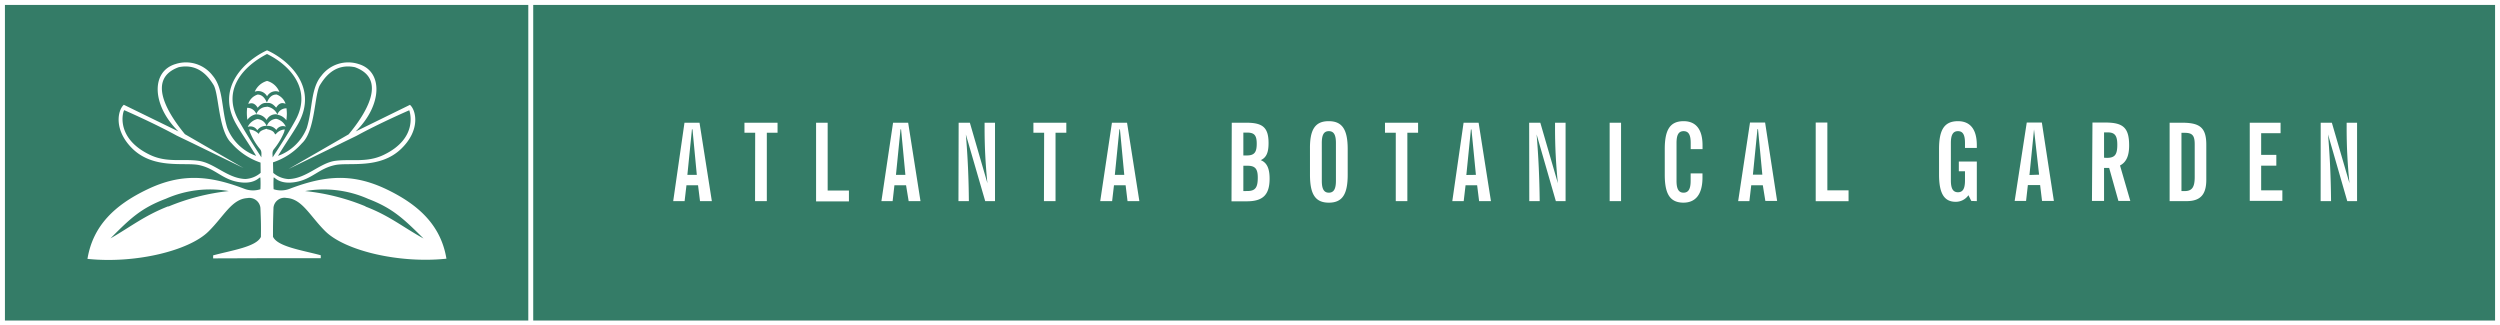 <svg xmlns="http://www.w3.org/2000/svg" viewBox="0 0 405.6 52.8"><rect x="0" y="0" width="405.6" height="52.8" fill="#333333" stroke="none"/><defs><style>.cls-1{fill:#347c67;}.cls-2{fill:#fff;}</style></defs><title>Asset 2sm2</title><g id="Layer_2" data-name="Layer 2"><g id="ruled"><rect class="cls-1" x="0.36" y="0.26" width="404.81" height="52.34"/><path class="cls-2" d="M405.6,0H0V52.8H405.6ZM86.51.8H404.8V52H86.51ZM85.71,52H.8V.8H85.71Zm25.34-32.09h2.44l2,12.72h-1.92l-.32-2.57h-1.88l-.3,2.57h-1.85Zm2,8.46-.7-7.39h-.09l-.74,7.39Zm9.47-6.84h-1.74V19.91h5.37v1.62h-1.74v11.1H122.5Zm9.88-1.62h1.88v11h3.45v1.76h-5.33Zm12.49,0h2.45l2,12.72h-1.92L147,30.06h-1.89l-.29,2.57H143Zm2,8.46-.7-7.39h-.09l-.74,7.39Zm8.64-8.46h1.82l2.85,9.82a85.31,85.31,0,0,1-.46-8.89v-.93h1.69V32.63h-1.59L156.7,21.81q.45,5.3.49,10.82H155.5Zm13.87,1.62h-1.74V19.91H173v1.62h-1.75v11.1h-1.88Zm11-1.62h2.45l2,12.72h-1.92l-.31-2.57h-1.89l-.3,2.57H178.5Zm2,8.46-.7-7.39h-.09l-.74,7.39Zm17.44-8.46h2.36c2.64,0,3.61.75,3.61,3.31,0,1.49-.34,2.35-1.27,2.76,1,.4,1.44,1.35,1.44,3,0,2.61-1.07,3.68-3.69,3.68H199.8Zm2.45,5.31c1.23,0,1.6-.53,1.6-1.9s-.39-1.81-1.57-1.81h-.6v3.71Zm.1,5.77c1.29,0,1.67-.59,1.67-2.18,0-1.42-.42-1.92-1.67-1.92h-.67V31Zm13.2-11.33c2.24,0,3.06,1.46,3.06,4.54v4.14c0,3.08-.8,4.54-3.06,4.54s-3.06-1.46-3.06-4.54V24.2C212.49,21.12,213.3,19.66,215.55,19.66Zm-1.14,9.68c0,1.28.32,1.92,1.14,1.92s1.15-.64,1.15-1.92V23.2c0-1.29-.32-1.92-1.15-1.92s-1.14.63-1.14,1.92Zm12-7.81H224.7V19.91h5.37v1.62h-1.74v11.1h-1.88Zm11-1.62h2.44l2,12.72h-1.92l-.32-2.57h-1.88l-.3,2.57h-1.85Zm2,8.46L238.73,21h-.09l-.74,7.39Zm8.64-8.46h1.81l2.85,9.82a85.31,85.31,0,0,1-.46-8.89v-.93H254V32.63h-1.58l-3.12-10.82c.3,3.53.46,7.14.5,10.82h-1.69Zm13.06,12.72V19.91H263V32.63Zm12,.25c-2.25,0-3.06-1.46-3.06-4.54V24.2c0-3.08.81-4.54,3.06-4.54,2,0,3.07,1.34,3.07,3.91v.63h-1.92v-1c0-1.29-.32-1.92-1.15-1.92S272,21.91,272,23.2v6.14c0,1.28.32,1.92,1.14,1.92s1.15-.64,1.15-1.92V28.13h1.92v.81C276.17,31.52,275.11,32.88,273.1,32.88Zm10.77-13h2.45l1.95,12.72h-1.91L286,30.06h-1.88l-.3,2.57H282Zm2,8.46-.7-7.39h-.09l-.74,7.39Zm8.66-8.46h1.89v11h3.44v1.76h-5.33Zm25.24,12.72-.46-.93a2.49,2.49,0,0,1-2.07,1.07c-1.92,0-2.7-1.44-2.7-4.43V24.2c0-3.08.81-4.54,3.07-4.54,2,0,3.06,1.34,3.06,3.91V24h-1.92V23.2c0-1.29-.32-1.92-1.14-1.92s-1.15.63-1.15,1.92v6.07c0,1.28.32,1.92,1.15,1.92s1.14-.64,1.14-1.92V27.79h-1V26.21h2.92v6.42Zm9-12.72h2.45l1.95,12.72h-1.92l-.31-2.57H329l-.29,2.57h-1.85Zm2,8.46L330,21H330l-.74,7.39Zm8.66-8.46h2.08c2.88,0,3.87.82,3.87,3.71,0,1.67-.44,2.71-1.48,3.26l1.67,5.75h-1.93l-1.5-5.35h-.83v5.35H339.4Zm2.34,5.73c1.3,0,1.69-.52,1.69-2.13,0-1.42-.37-2-1.53-2h-.62v4.11ZM352,19.91h2c2.89,0,3.95.77,3.95,3.57v5.68c0,2.4-.95,3.47-3.19,3.47H352ZM354.45,31c1.21,0,1.62-.67,1.62-2.27v-5.3c0-1.41-.35-1.88-1.6-1.88h-.55V31ZM365,19.91h5v1.7h-3.15v3.52h2.46v1.75h-2.46v4h3.44v1.71H365Zm11.51,0h1.81l2.86,9.82a85.31,85.31,0,0,1-.46-8.89v-.93h1.69V32.63h-1.59L377.7,21.81q.45,5.3.49,10.82H376.5ZM43.33,13.13h0a3.08,3.08,0,0,0-2,1.75,1.62,1.62,0,0,1,2,.75v0a1.59,1.59,0,0,1,2-.71A3,3,0,0,0,43.33,13.13ZM41.8,15.34h0a2.35,2.35,0,0,0-1.52,1.5c.23,0,.87-.43,1.53.64v0c.72-.87,1.19-.78,1.52-.77C43,15.92,42.53,15.35,41.8,15.34Zm3,0h0c-.73,0-1.23.58-1.52,1.36.33,0,.8-.1,1.52.77v0c.66-1.07,1.3-.68,1.53-.64A2.4,2.4,0,0,0,44.84,15.32Zm-1.54,2h0a1.78,1.78,0,0,0-1.68,1.21,2,2,0,0,1,1.68.92v0A1.59,1.59,0,0,1,45,18.57,2.15,2.15,0,0,0,43.3,17.3Zm0,3.13a1.69,1.69,0,0,0-1.53-1.15h0a2.33,2.33,0,0,0-1.54,1.27,1.27,1.27,0,0,1,1.55.55h0A1.71,1.71,0,0,1,43.3,20.43ZM45,18.61a2.28,2.28,0,0,1,1.46.91s.07-.59.08-1a8,8,0,0,0-.06-.95,1.56,1.56,0,0,0-1.48,1m-3.42-.08a1.56,1.56,0,0,0-1.48-1,6.64,6.64,0,0,0-.05.95,9.26,9.26,0,0,0,.08,1,2.3,2.3,0,0,1,1.45-.91m1.71,23.36h8.75v-.48c-3.14-.84-7-1.4-7.75-3a.28.28,0,0,1,0-.09c0-1.66,0-2.12.08-4.63a1.79,1.79,0,0,1,2.14-1.57c2.53.16,3.78,2.94,6.28,5.41,3.2,3.15,12,5.25,19.64,4.44-.89-5.37-4.45-8.72-9.66-11.23-5.54-2.66-10-2.3-15.75-.12a3.87,3.87,0,0,1-2.63.08,16.73,16.73,0,0,1,0-1.78c0-.6.55,1.14,3.58.61,2.67-.46,3.73-2.18,6.38-2.75,2.26-.48,7.27.71,10.74-2.64,3.16-3.05,2.43-6.25,1.42-7.13L57.7,21.33c4.28-4.16,4.55-9.75.45-10.95a5.45,5.45,0,0,0-6,1.9c-1.78,2.1-1.4,5.41-2.39,8.52a7.89,7.89,0,0,1-4.66,4.49c1.41-2.3,2.45-3.76,3.23-5.13,3.51-6.18-1.82-10.59-5-12-3.19,1.45-8.53,5.85-5,12,.78,1.37,1.82,2.82,3.23,5.13a7.9,7.9,0,0,1-4.67-4.49c-1-3.11-.6-6.42-2.38-8.52a5.45,5.45,0,0,0-6-1.9c-4.1,1.2-3.84,6.79.45,10.95L20.09,17c-1,.88-1.7,4.12,1.45,7.17C25,27.49,30,26.3,32.29,26.78c2.65.57,3.71,2.29,6.38,2.75,3,.52,3.56-1.21,3.58-.61a16.73,16.73,0,0,1,0,1.78,3.87,3.87,0,0,1-2.63-.08c-5.72-2.18-10.22-2.54-15.75.12C18.64,33.25,15.08,36.6,14.19,42c7.67.81,16.44-1.29,19.63-4.44,2.51-2.47,3.76-5.25,6.29-5.42a1.81,1.81,0,0,1,2.14,1.58c.1,2.51.1,3,.08,4.63,0,0,0,0,0,.08-.73,1.6-4.61,2.16-7.75,3v.49Zm0-21c-1.36.34-1.17.73-1.33.82l0,0A2.31,2.31,0,0,0,40.44,21a2.6,2.6,0,0,0,.2.65,10.3,10.3,0,0,0,1.59,2.59c.27.38.16.78.18,1.29-1.78-2.71-3-4.77-3.78-6.14-2.62-4.93.93-8.69,4.69-10.63h0C47,10.54,50.63,14.46,48,19.39c-.73,1.37-2,3.43-3.77,6.14,0-.51-.1-.91.18-1.29A11.09,11.09,0,0,0,46,21.66a2.52,2.52,0,0,0,.2-.66,2,2,0,0,0-1.46.78l-.09,0c-.16-.09-.08-.58-1.33-.82Zm-16,12.58c-3.89,1.53-6,3.27-9.37,5.21,3.17-3.19,4.93-4.91,9-6.44A17.73,17.73,0,0,1,37.12,31,35,35,0,0,0,27.32,33.51Zm15-5.43a4.11,4.11,0,0,1-2.48,1c-2.91-.09-5-2.59-7.6-2.95s-5.07.34-7.8-.93c-5.94-2.79-4.39-7.35-4.24-7.28,0,0,4.76,2.07,8.52,4.13l2.6,1.25h0l8.21,4L30,21.77c-2.71-3.29-6.32-8.95-1-10.87,3.31-.68,4.93,1.74,5.64,2.87.9,1.46.76,7.44,2.92,9.46a10.89,10.89,0,0,0,4.71,3.15Zm2-1.7A10.72,10.72,0,0,0,49,23.23c2.17-2,2-8,2.93-9.46.71-1.13,2.33-3.55,5.64-2.87,5.37,1.93,1.74,7.6-1,10.89l-9.77,5.64,8.46-4.13h0l.13-.07,2.36-1.15h0l.14-.07c3.76-2.06,8.51-4.12,8.51-4.12s1.69,4.49-4.24,7.28c-2.73,1.27-5.3.58-7.8.93S49.7,29,46.79,29.05a4.18,4.18,0,0,1-2.46-1Zm15,7.13A35,35,0,0,0,49.5,31a17.73,17.73,0,0,1,10.22,1.26c4,1.53,5.78,3.25,9,6.44C65.26,36.78,63.19,35,59.3,33.51ZM44.83,19.28h0a1.69,1.69,0,0,0-1.53,1.15,1.71,1.71,0,0,1,1.53.66h0a1.23,1.23,0,0,1,1.54-.54A2.25,2.25,0,0,0,44.83,19.28Z"/></g></g></svg>